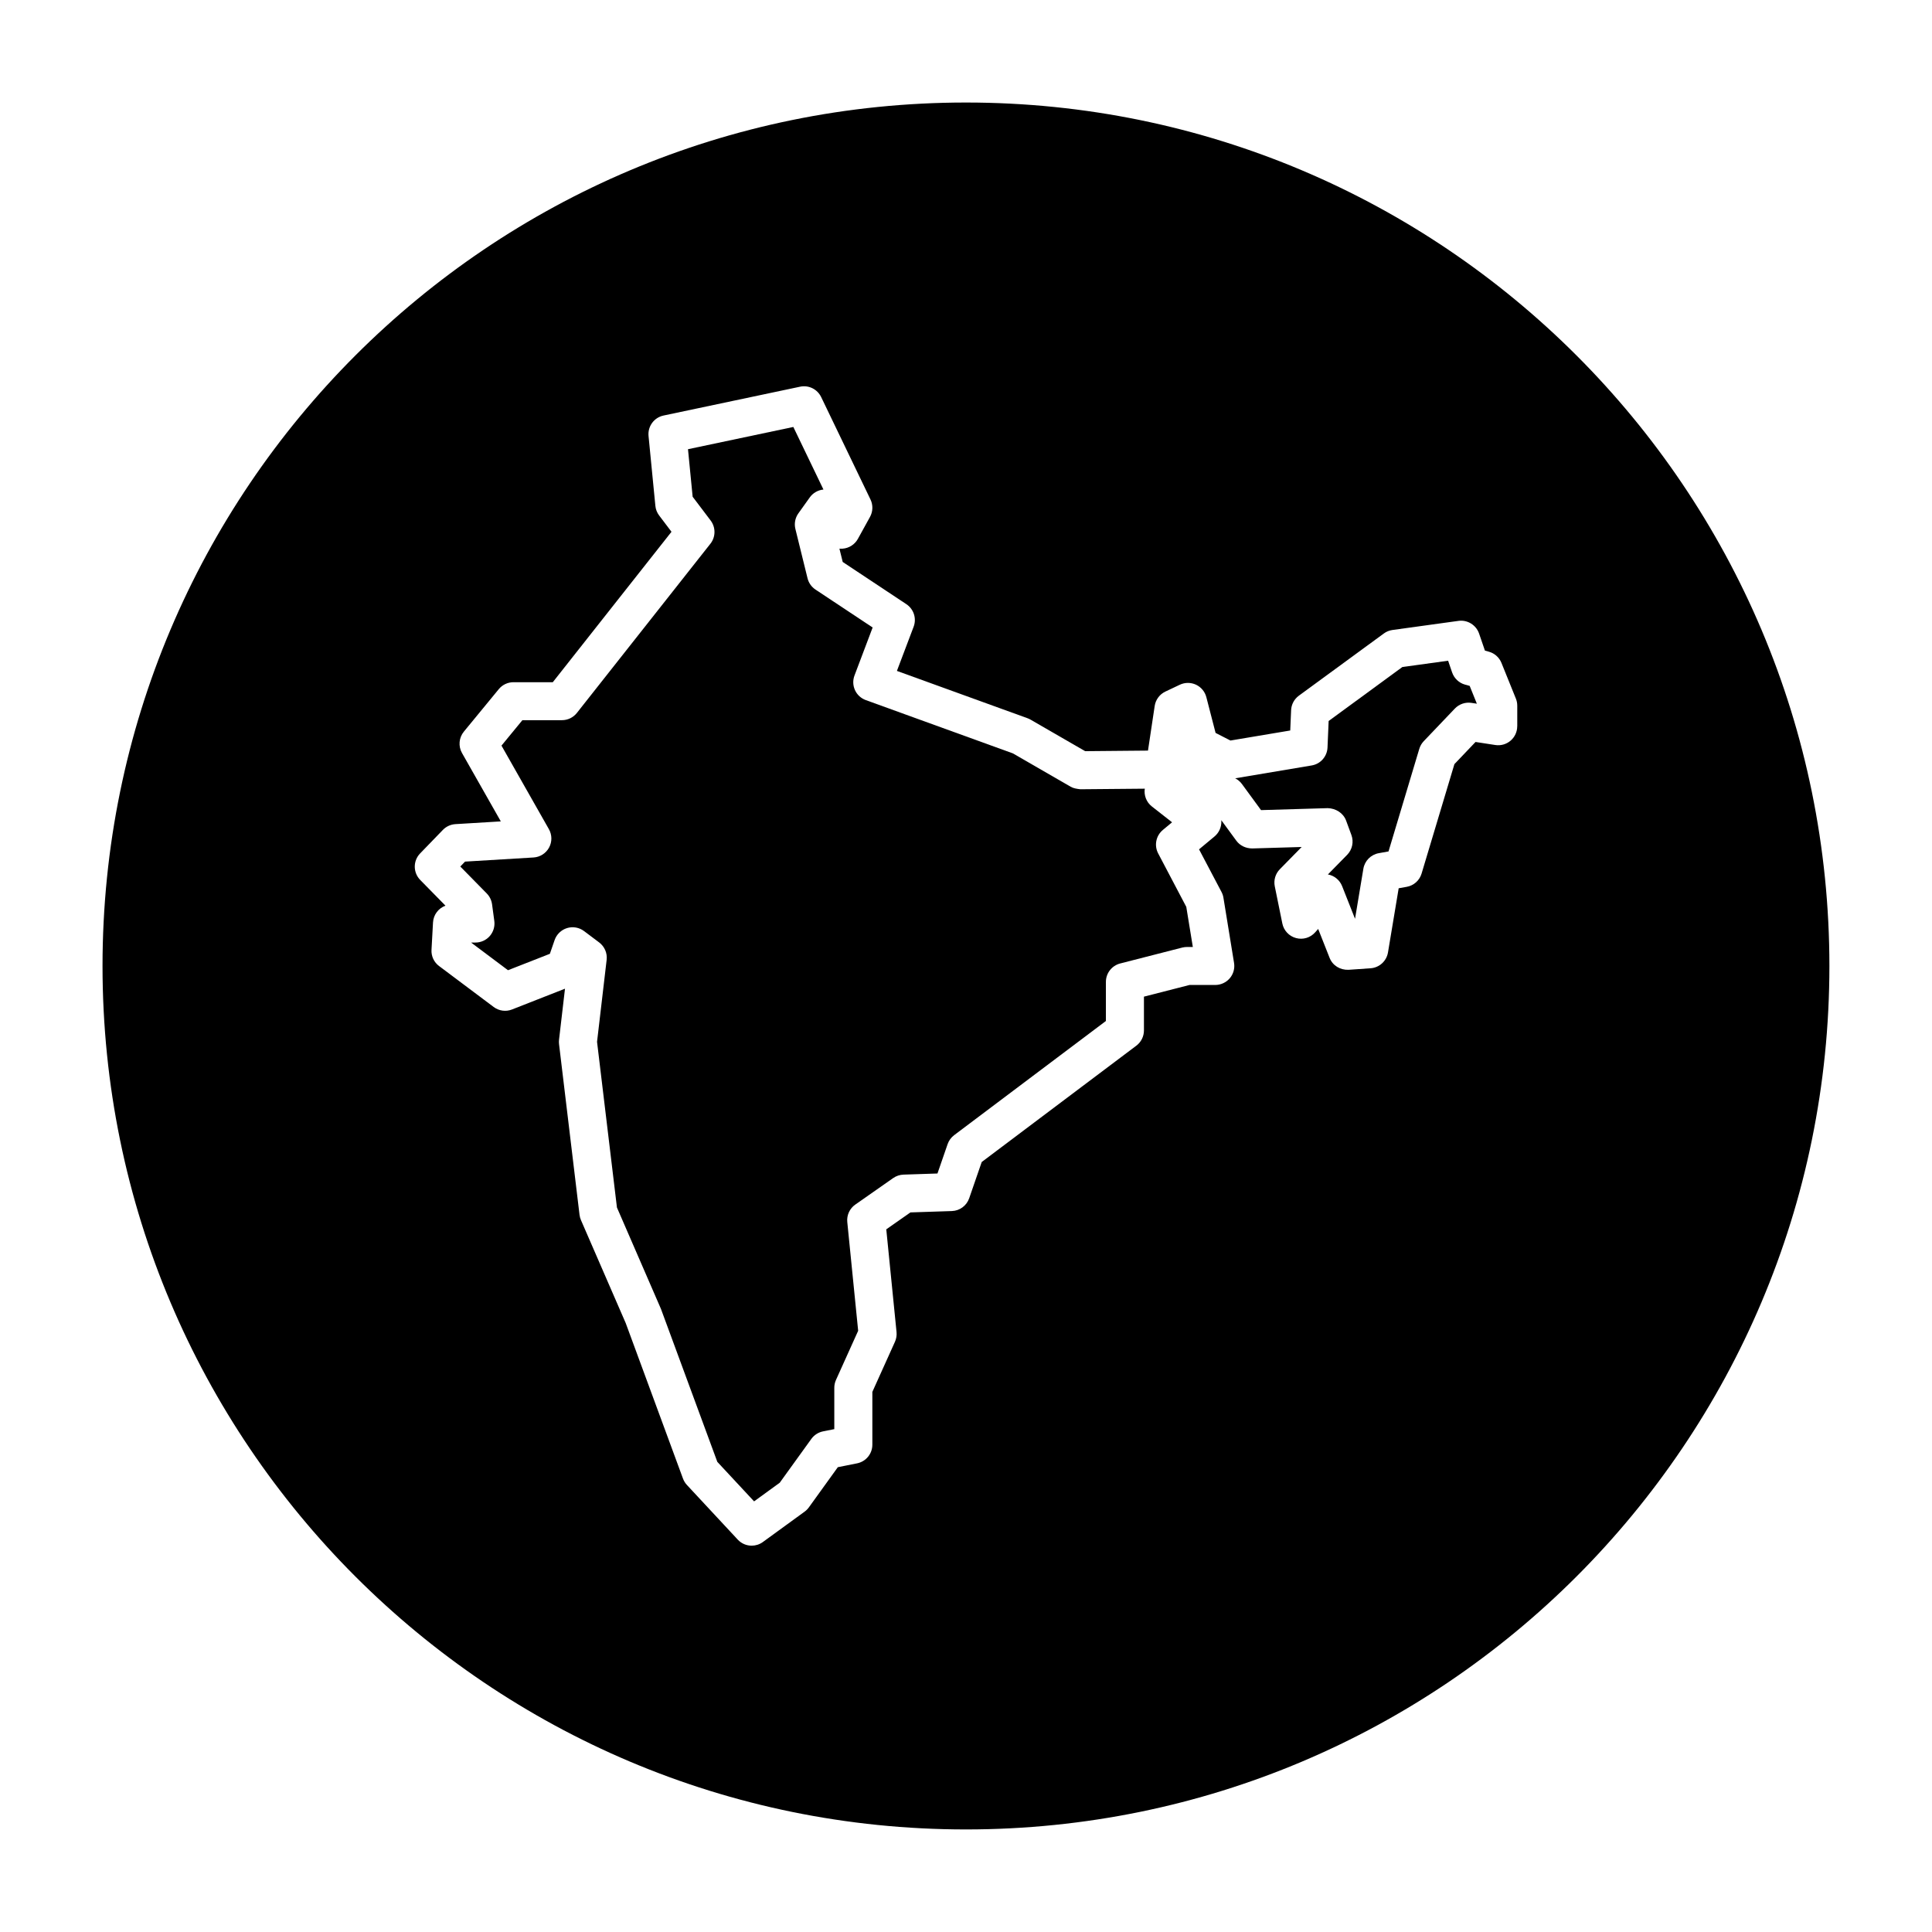 <?xml version="1.0" encoding="UTF-8"?>
<!-- Uploaded to: SVG Repo, www.svgrepo.com, Generator: SVG Repo Mixer Tools -->
<svg fill="#000000" width="800px" height="800px" version="1.1" viewBox="144 144 512 512" xmlns="http://www.w3.org/2000/svg">
 <g>
  <path d="m532.25 325.43c-1.598-0.441-2.875-1.648-3.422-3.223l-1.062-3.109-12.121 1.668-19.539 14.305-0.301 7.031c-0.105 2.379-1.848 4.359-4.195 4.75l-20.27 3.406c0.707 0.359 1.316 0.875 1.785 1.512l5.066 6.918 17.664-0.523c2.117 0.051 4.121 1.266 4.875 3.293l1.406 3.82c0.676 1.824 0.23 3.879-1.133 5.269l-5.094 5.188c1.707 0.312 3.133 1.484 3.769 3.102l3.422 8.652 2.207-13.254c0.348-2.102 1.984-3.758 4.082-4.133l2.586-0.465 8.156-27.191c0.23-0.762 0.637-1.457 1.18-2.031l8.246-8.645c1.145-1.188 2.793-1.754 4.414-1.5l1.414 0.215-1.906-4.719z"/>
  <path d="m450.93 370.17c-1.109-2.106-0.594-4.699 1.234-6.219l2.445-2.035-5.352-4.195c-1.473-1.152-2.133-2.973-1.875-4.711l-17.094 0.152c-0.969-0.121-1.785-0.227-2.562-0.676l-15.297-8.828-38.988-14.125c-1.266-0.465-2.297-1.406-2.856-2.629-0.562-1.223-0.613-2.625-0.137-3.883l4.812-12.727-15.148-10.051c-1.055-0.699-1.805-1.77-2.106-2.992l-3.219-13.07c-0.352-1.426-0.066-2.938 0.789-4.133l3.019-4.223c0.852-1.195 2.18-1.953 3.629-2.09l-7.981-16.582-27.918 5.894 1.234 12.594 4.769 6.301c1.379 1.828 1.359 4.363-0.066 6.16l-35.383 44.836c-0.953 1.211-2.414 1.918-3.953 1.918h-10.484l-5.543 6.742 12.559 22.129c0.863 1.516 0.883 3.367 0.051 4.891-0.832 1.531-2.394 2.523-4.125 2.625l-18.145 1.094-1.254 1.301 7.019 7.148c0.754 0.77 1.25 1.777 1.395 2.848l0.598 4.43c0.191 1.441-0.242 2.898-1.199 3.996-0.953 1.094-2.336 1.723-3.793 1.723h-1.164l9.785 7.336 11.098-4.352 1.254-3.637c0.523-1.523 1.75-2.699 3.285-3.176 1.527-0.473 3.211-0.188 4.504 0.785l4.019 3.019c1.43 1.078 2.188 2.832 1.98 4.613l-2.543 21.723 5.273 43.91 11.664 26.875 14.938 40.531 9.742 10.469 6.797-4.941 8.375-11.613c0.746-1.031 1.855-1.742 3.098-1.996l2.988-0.594v-10.953c0-0.715 0.152-1.422 0.441-2.07l5.883-13.043-2.883-28.816c-0.18-1.812 0.629-3.582 2.125-4.629l10.051-7.031c0.801-0.559 1.75-0.875 2.727-0.906l8.996-0.297 2.691-7.785c0.328-0.945 0.934-1.777 1.734-2.379l40.211-30.254v-10.359c0-2.301 1.562-4.309 3.789-4.883l16.484-4.223c0.41-0.094 0.828-0.148 1.25-0.148h1.516l-1.734-10.629z"/>
  <path d="m400 171.17c-126.38 0-228.83 102.45-228.83 228.83 0 126.38 102.45 228.82 228.82 228.82s228.82-102.45 228.82-228.82c0.004-126.38-102.45-228.83-228.82-228.83zm146.08 165.29c0 1.473-0.641 2.867-1.758 3.824-1.117 0.961-2.606 1.379-4.051 1.152l-5.238-0.805-5.598 5.871-8.699 29.004c-0.543 1.82-2.066 3.18-3.934 3.512l-2.137 0.383-2.832 17c-0.383 2.301-2.293 4.039-4.621 4.203l-5.828 0.402c-2.254 0.082-4.231-1.137-5.031-3.18l-3.023-7.648-0.789 0.891c-1.266 1.43-3.219 2.031-5.074 1.527-1.844-0.492-3.254-1.988-3.633-3.863l-2.004-9.848c-0.332-1.637 0.168-3.336 1.34-4.527l5.785-5.898-13.105 0.387c-1.703-0.016-3.231-0.727-4.211-2.055l-3.984-5.438c0.012 0.121 0.02 0.25 0.02 0.371 0.02 1.523-0.645 2.973-1.812 3.945l-4.102 3.414 5.941 11.273c0.258 0.484 0.43 0.996 0.52 1.535l2.816 17.289c0.238 1.461-0.176 2.953-1.137 4.074-0.969 1.125-2.379 1.773-3.856 1.773h-6.805l-12.082 3.094v8.957c0 1.582-0.742 3.074-2.004 4.027l-40.988 30.84-3.32 9.609c-0.684 1.977-2.516 3.32-4.602 3.387l-10.969 0.359-6.402 4.484 2.719 27.223c0.09 0.883-0.059 1.77-0.418 2.574l-5.992 13.285v13.996c0 2.402-1.699 4.469-4.051 4.938l-5.098 1.02-7.684 10.66c-0.312 0.434-0.695 0.812-1.129 1.129l-11.059 8.047c-0.891 0.648-1.93 0.961-2.961 0.961-1.359 0-2.699-0.543-3.688-1.605l-13.473-14.48c-0.453-0.488-0.805-1.062-1.039-1.688l-15.18-41.215-11.855-27.281c-0.195-0.449-0.324-0.922-0.383-1.406l-5.43-45.238c-0.047-0.395-0.047-0.789 0-1.184l1.578-13.508-14.035 5.508c-1.621 0.648-3.465 0.387-4.863-0.66l-14.473-10.852c-1.352-1.008-2.102-2.625-2.004-4.301l0.398-7.238c0.109-2.066 1.461-3.789 3.301-4.457l-6.691-6.82c-1.914-1.949-1.926-5.066-0.023-7.031l6.031-6.231c0.875-0.906 2.062-1.449 3.32-1.527l12.031-0.727-10.277-18.102c-1.031-1.812-0.836-4.082 0.488-5.688l9.25-11.254c0.953-1.164 2.387-1.84 3.891-1.84h10.422l31.457-39.863-3.281-4.332c-0.559-0.742-0.906-1.621-0.992-2.551l-1.809-18.5c-0.25-2.559 1.461-4.891 3.969-5.422l36.195-7.644c2.277-0.484 4.57 0.656 5.582 2.746l13.07 27.145c0.707 1.465 0.66 3.188-0.125 4.613l-3.215 5.828c-0.828 1.5-2.359 2.473-4.062 2.594-0.277 0.02-0.551 0.012-0.828-0.004l0.871 3.527 16.863 11.184c1.961 1.301 2.762 3.777 1.93 5.981l-4.43 11.707 34.605 12.535c0.277 0.105 0.543 0.227 0.801 0.371l14.488 8.363 16.645-0.152 1.777-11.836c0.25-1.656 1.309-3.082 2.828-3.805l3.82-1.809c1.359-0.648 2.926-0.648 4.297-0.016 1.359 0.641 2.367 1.848 2.742 3.305l2.449 9.473 3.941 2.019 15.844-2.66 0.23-5.375c0.066-1.527 0.82-2.941 2.055-3.848l22.52-16.484c0.676-0.5 1.461-0.812 2.289-0.926l17.492-2.414c2.352-0.336 4.672 1.078 5.457 3.356l1.551 4.519 1.062 0.297c1.508 0.418 2.734 1.516 3.32 2.969l3.82 9.453c0.246 0.598 0.367 1.246 0.367 1.891v5.43z"/>
 </g>
</svg>